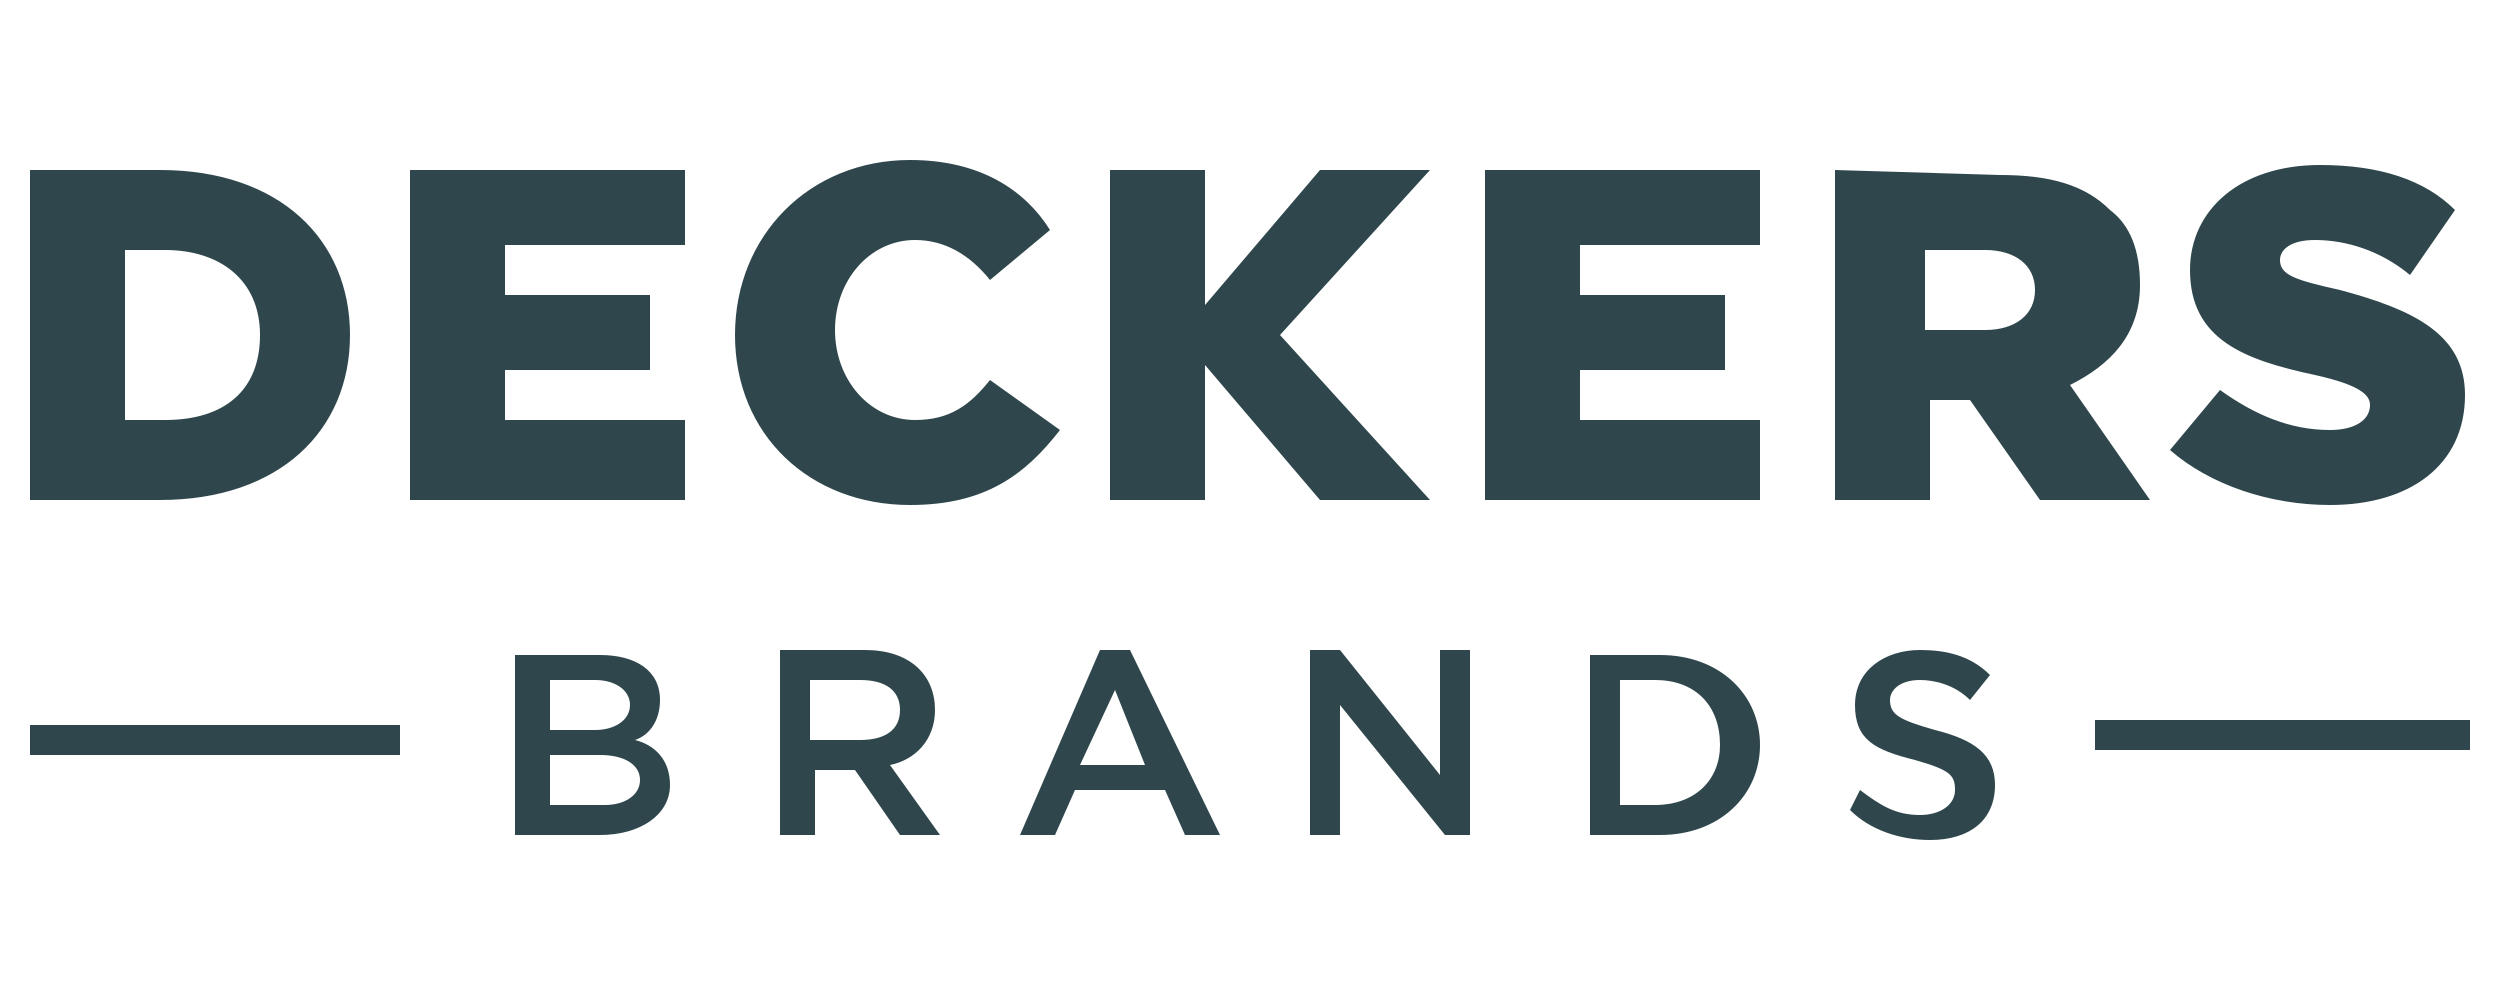 <svg version="1.1" id="Layer_1" xmlns="http://www.w3.org/2000/svg" xmlns:xlink="http://www.w3.org/1999/xlink" x="0px" y="0px" viewBox="0 0 50 20" style="enable-background:new 0 0 50 20;" xml:space="preserve" width="200"  height="80" ><style type="text/css">
	.st0{fill:#2F474C;}
</style><g><path id="path13316" class="st0" d="M18.2,3.2c-2,0-3.5,1.5-3.5,3.5v0c0,2,1.5,3.4,3.5,3.4c1.5,0,2.3-0.6,3-1.5l-1.4-1
		c-0.4,0.5-0.8,0.8-1.5,0.8c-0.9,0-1.6-0.8-1.6-1.8v0c0-1,0.7-1.8,1.6-1.8c0.6,0,1.1,0.3,1.5,0.8L21,4.6C20.5,3.8,19.6,3.2,18.2,3.2
		L18.2,3.2z M46.4,3.3c-1.6,0-2.6,0.9-2.6,2.1v0c0,1.4,1.1,1.8,2.5,2.1c0.9,0.2,1.1,0.4,1.1,0.6v0c0,0.3-0.3,0.5-0.8,0.5
		c-0.8,0-1.5-0.3-2.2-0.8l-1,1.2c0.8,0.7,2,1.1,3.2,1.1c1.6,0,2.7-0.8,2.7-2.2v0c0-1.2-1-1.7-2.5-2.1c-0.9-0.2-1.2-0.3-1.2-0.6v0
		c0-0.2,0.2-0.4,0.7-0.4c0.6,0,1.3,0.2,1.9,0.7l0.9-1.3C48.5,3.6,47.6,3.3,46.4,3.3L46.4,3.3z M0.6,3.4V10h2.6C5.6,10,7,8.6,7,6.7v0
		c0-1.9-1.4-3.3-3.8-3.3L0.6,3.4L0.6,3.4z M8.2,3.4V10h5.5V8.4h-3.6V7.4H13V5.9h-2.9v-1h3.6V3.4C13.6,3.4,8.2,3.4,8.2,3.4z
		 M22.2,3.4V10h1.9V8.5V8.3v-1l2.3,2.7h2.2l-3-3.3l3-3.3h-2.2l-2.3,2.7V3.4C24.1,3.4,22.2,3.4,22.2,3.4z M29.7,3.4V10h5.5V8.4h-3.6
		V7.4h2.9V5.9h-2.9v-1h3.6V3.4L29.7,3.4L29.7,3.4z M36.7,3.4V10h1.9V8h0.8l1.4,2h2.2l-1.6-2.3c0.8-0.4,1.4-1,1.4-2v0
		c0-0.7-0.2-1.2-0.6-1.5c-0.5-0.5-1.2-0.7-2.2-0.7L36.7,3.4L36.7,3.4z M38.5,5h1.2c0.6,0,1,0.3,1,0.8v0c0,0.5-0.4,0.8-1,0.8h-1.2V5
		L38.5,5z M2.5,5h0.8c1.1,0,1.9,0.6,1.9,1.7v0c0,1.1-0.7,1.7-1.9,1.7H2.5L2.5,5L2.5,5z" fill="#2F474C"></path><path id="path13360" class="st0" d="M38.4,13c-0.7,0-1.3,0.4-1.3,1.1c0,0.7,0.4,0.9,1.2,1.1c0.7,0.2,0.8,0.3,0.8,0.6
		c0,0.3-0.3,0.5-0.7,0.5c-0.5,0-0.8-0.2-1.2-0.5L37,16.2c0.4,0.4,1,0.6,1.6,0.6c0.8,0,1.3-0.4,1.3-1.1c0-0.6-0.4-0.9-1.2-1.1
		c-0.7-0.2-0.9-0.3-0.9-0.6c0-0.2,0.2-0.4,0.6-0.4c0.3,0,0.7,0.1,1,0.4l0.4-0.5C39.4,13.1,38.9,13,38.4,13L38.4,13z M22,13l-1.6,3.7
		h0.7l0.4-0.9h1.8l0.4,0.9h0.7L22.6,13H22L22,13z M10.3,13v3.7H12c0.8,0,1.4-0.4,1.4-1c0-0.5-0.3-0.8-0.7-0.9
		c0.3-0.1,0.5-0.4,0.5-0.8c0-0.6-0.5-0.9-1.2-0.9H10.3z M15.6,13v3.7h0.7v-1.3h0.8l0.9,1.3h0.8l-1-1.4c0.5-0.1,0.9-0.5,0.9-1.1
		c0-0.7-0.5-1.2-1.4-1.2L15.6,13L15.6,13z M26.2,13v3.7h0.6v-2.6l2.1,2.6h0.5V13h-0.6v2.5l-2-2.5H26.2z M31.8,13v3.7h1.4
		c1.2,0,2-0.8,2-1.8c0-1-0.8-1.8-2-1.8H31.8z M11,13.6h0.9c0.4,0,0.7,0.2,0.7,0.5c0,0.3-0.3,0.5-0.7,0.5H11V13.6z M16.2,13.6h1
		c0.5,0,0.8,0.2,0.8,0.6c0,0.4-0.3,0.6-0.8,0.6h-1V13.6L16.2,13.6z M32.4,13.6h0.7c0.8,0,1.3,0.5,1.3,1.3c0,0.7-0.5,1.2-1.3,1.2
		h-0.7V13.6L32.4,13.6z M22.3,13.8l0.6,1.5h-1.3L22.3,13.8z M41.9,14.5V15h7.5v-0.6H41.9z M0.6,14.5v0.6h7.4v-0.6H0.6z M11,15.1h1
		c0.5,0,0.8,0.2,0.8,0.5c0,0.3-0.3,0.5-0.7,0.5H11L11,15.1L11,15.1z" fill="#2F474C"></path></g></svg>